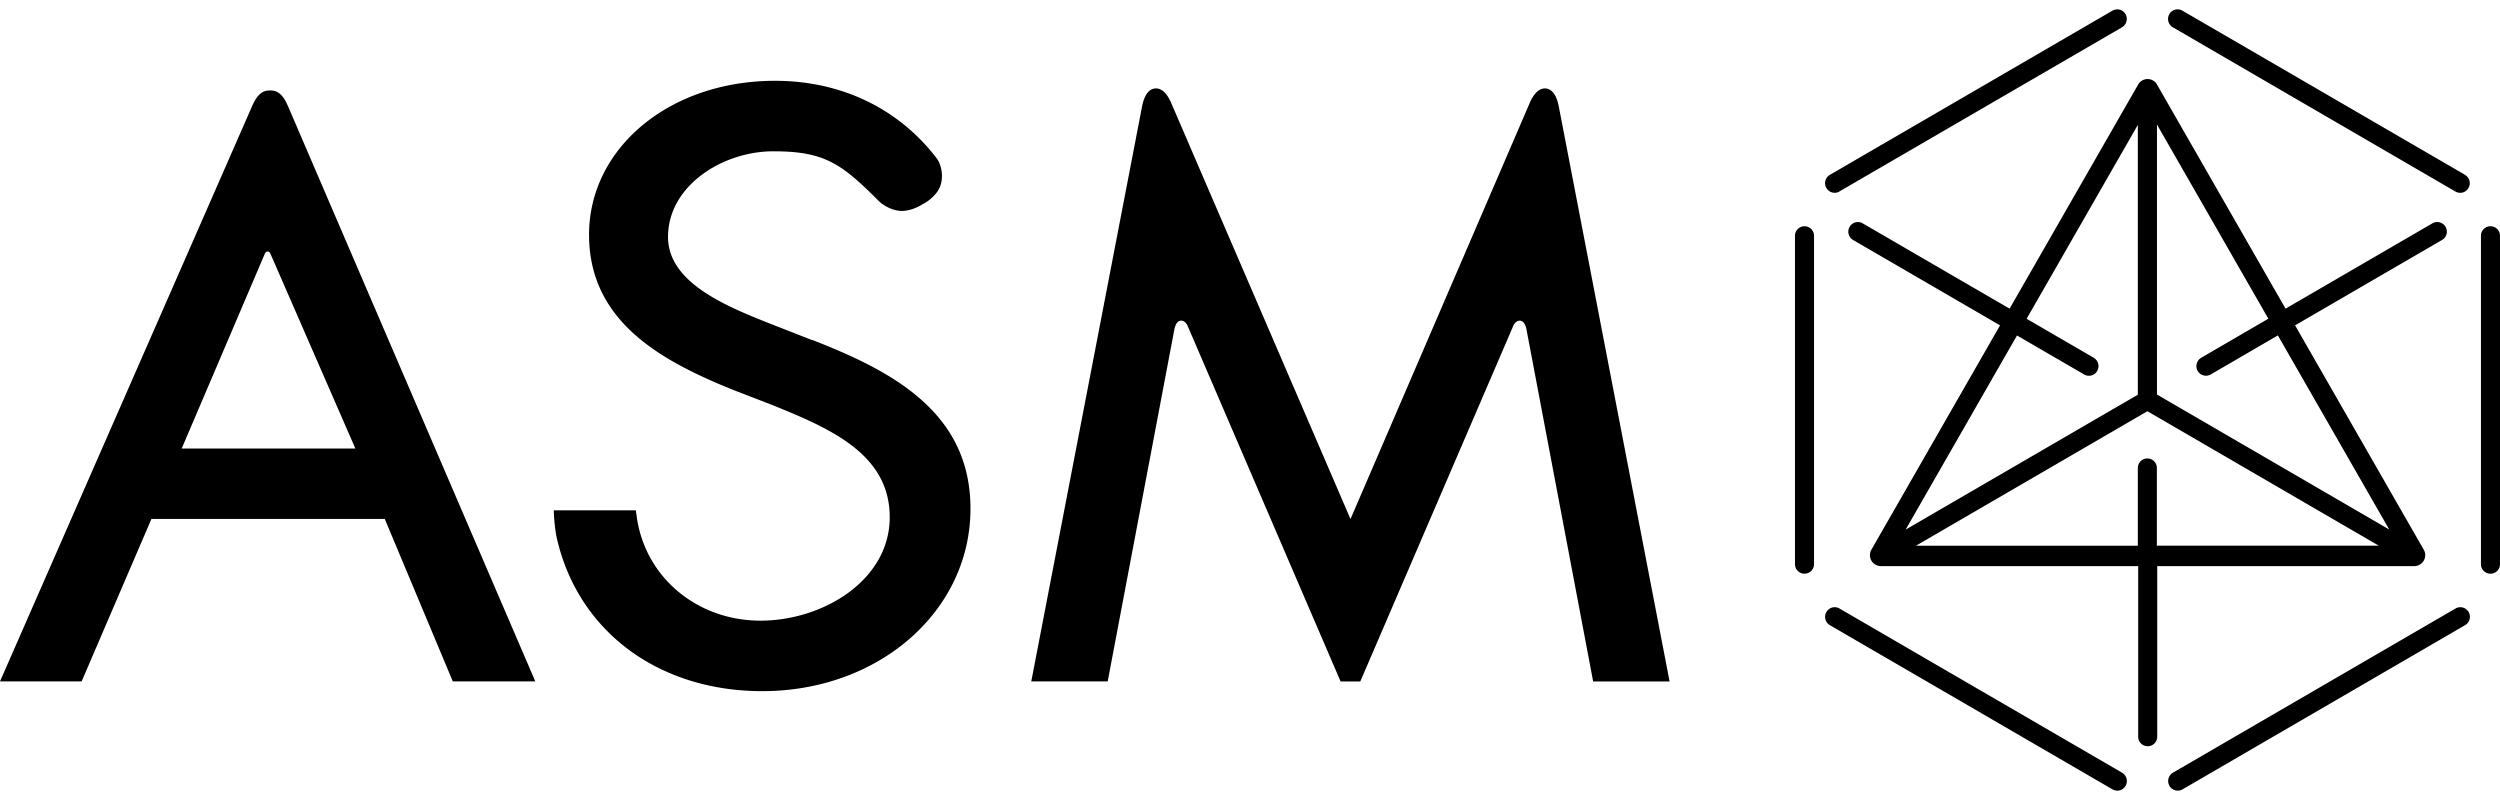 <svg xmlns:xlink="http://www.w3.org/1999/xlink" width="100" height="32" viewBox="0 0 100 32" fill="none" xmlns="http://www.w3.org/2000/svg"><path d="m7.268 17.941 3.318-7.776c.04-.088.078-.103.12-.103.043 0 .078.014.117.1l3.392 7.78H7.268Zm4.25-13.697c-.233-.544-.47-.626-.716-.626-.247 0-.48.086-.717.626L0 27.256h3.265l2.792-6.498h9.334l2.721 6.498h3.3L11.519 4.244Zm55.265 23.012-4.43-22.991c-.117-.6-.367-.728-.558-.728-.236 0-.445.202-.614.6L54.02 20.762 46.856 4.137c-.169-.398-.377-.6-.617-.6-.19 0-.441.127-.558.728l-4.43 22.99h3.057l2.669-14.092c.06-.277.18-.337.271-.337.089 0 .166.057.237.163l6.139 14.27h.787l6.138-14.266c.07-.11.148-.167.237-.167.088 0 .208.06.268.323l2.672 14.11h3.057v-.003ZM32.486 13.604l-1.708-.668-.177-.071c-1.73-.69-3.88-1.63-3.88-3.385 0-2.054 2.186-3.428 4.212-3.428s2.71.472 4.218 1.989c.173.174.607.44 1.038.39.36-.038.667-.23.748-.283.075-.036.286-.15.509-.42.367-.44.243-1.112.014-1.406-1.529-1.993-3.823-3.09-6.46-3.09-4.24 0-7.438 2.706-7.438 6.155 0 3.45 2.838 5.027 5.75 6.203l1.572.607c2.312.938 4.705 1.957 4.705 4.49 0 2.533-2.683 4.139-5.168 4.139-2.485 0-4.554-1.67-4.938-4.06l-.05-.352H22.15c.025.72.128 1.136.128 1.136.857 3.702 4.055 6.096 8.214 6.096 4.67 0 8.327-3.207 8.327-7.3 0-3.858-3.128-5.502-6.333-6.75M99.618 9.05a.38.38 0 0 0-.38.383v13.134a.38.38 0 1 0 .762 0V9.433a.38.38 0 0 0-.382-.383Zm-27.438 0a.38.38 0 0 0-.381.383v13.134a.38.38 0 1 0 .762 0V9.433a.38.38 0 0 0-.38-.383Zm1.398-1.393 11.303-6.565a.389.389 0 0 0 .141-.525.383.383 0 0 0-.522-.142L73.197 6.993a.384.384 0 0 0 .381.668v-.004ZM98.221 24.34l-11.303 6.567a.389.389 0 0 0-.14.526.383.383 0 0 0 .522.142l11.303-6.568a.384.384 0 0 0-.381-.668Zm-13.339 6.567L73.579 24.34a.38.38 0 0 0-.523.142.386.386 0 0 0 .141.526L84.5 31.575a.38.38 0 0 0 .523-.142.386.386 0 0 0-.141-.526Zm13.72-23.914L87.295.425a.38.38 0 0 0-.522.142.386.386 0 0 0 .141.525l11.303 6.569a.38.38 0 0 0 .523-.142.386.386 0 0 0-.142-.526h.004Zm-2.03 15.652a.439.439 0 0 0 .378-.658l-5.147-8.973L97.68 9.6a.384.384 0 0 0-.381-.668l-5.877 3.414-5.143-8.966a.433.433 0 0 0-.752 0l-5.143 8.966-5.878-3.413a.38.38 0 0 0-.522.142.386.386 0 0 0 .141.525l5.877 3.414-5.146 8.973a.439.439 0 0 0 .378.658h10.293v6.824a.38.38 0 1 0 .762 0v-6.824h10.294-.011Zm-8.666-7.809a.384.384 0 0 0 .522.143l2.687-1.563 4.455 7.765-9.291-5.4V4.982l4.455 7.766-2.687 1.563a.389.389 0 0 0-.141.525Zm-4.155-.525-2.686-1.56 4.448-7.754v10.792l-9.288 5.396 4.455-7.766 2.686 1.56a.38.38 0 0 0 .523-.143.386.386 0 0 0-.141-.525h.003Zm-7.11 7.517 9.256-5.379 9.256 5.379h-8.878v-3.109a.38.38 0 1 0-.762 0v3.109h-8.875.004Z" fill="#000000"></path></svg>